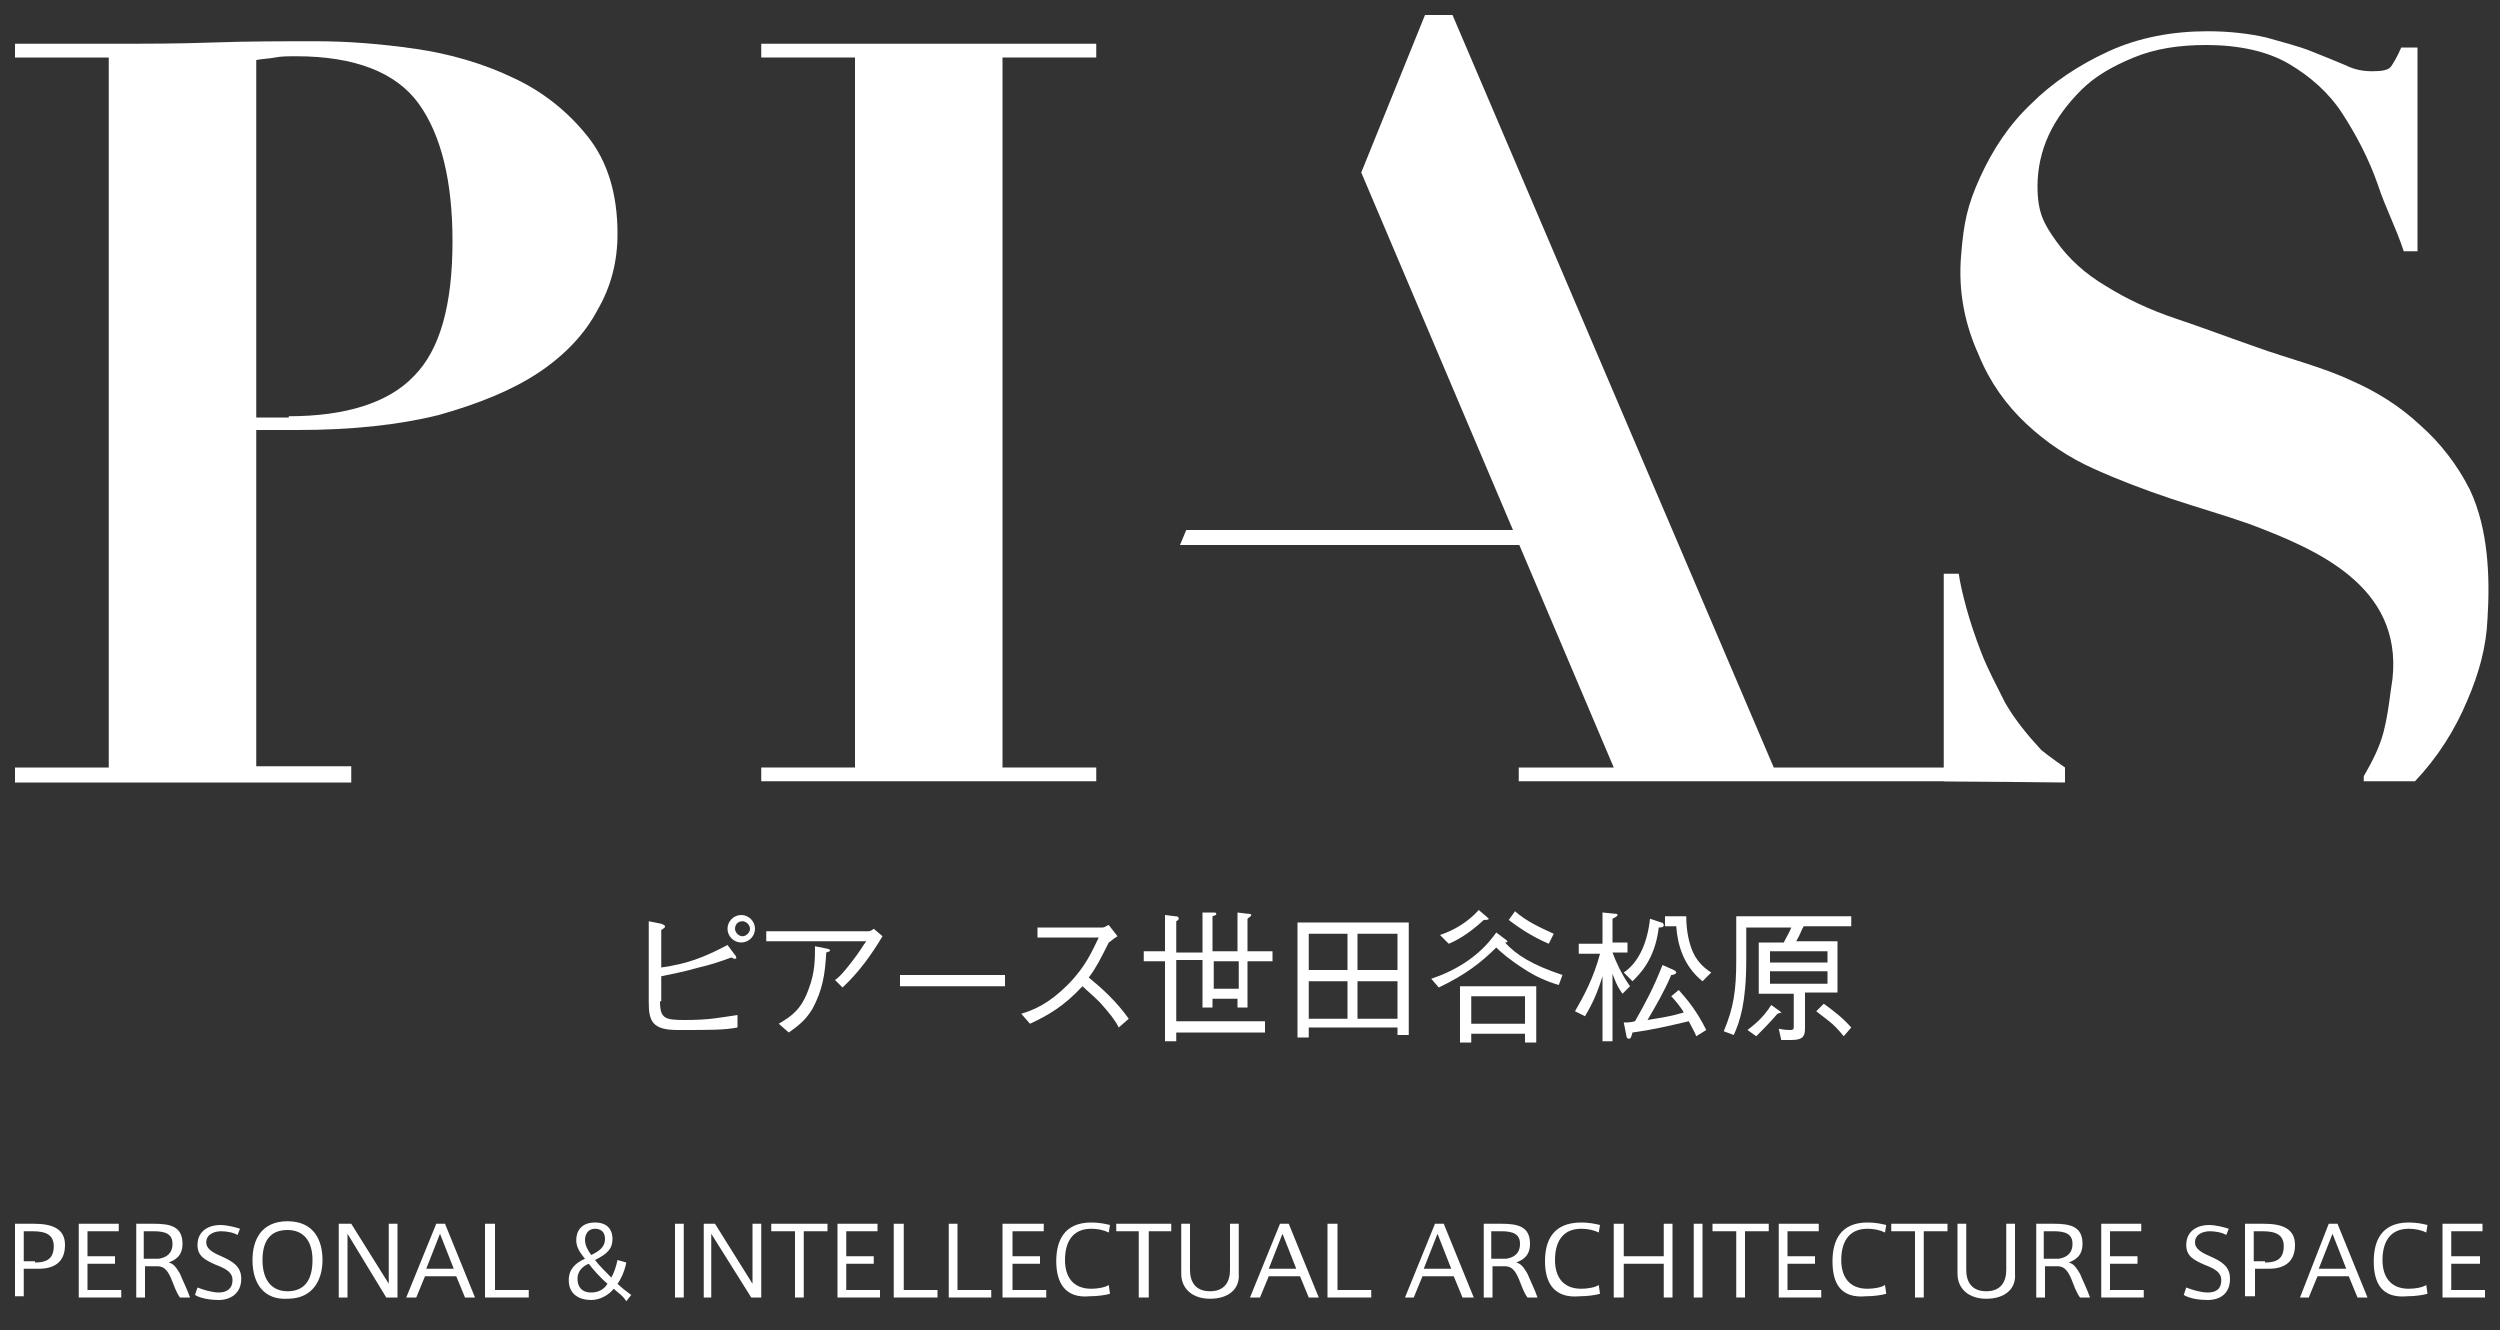 <?xml version="1.0" encoding="utf-8"?>
<!-- Generator: Adobe Illustrator 26.5.0, SVG Export Plug-In . SVG Version: 6.00 Build 0)  -->
<svg version="1.1" id="レイヤー_1" xmlns="http://www.w3.org/2000/svg" xmlns:xlink="http://www.w3.org/1999/xlink" x="0px"
	 y="0px" viewBox="0 0 200 106.4" style="enable-background:new 0 0 200 106.4;" xml:space="preserve">
<rect x="0" y="0" width="200" height="106.4" fill="#333333" stroke="none"/>
<style type="text/css">
	.st0{fill:#FFFFFF;}
</style>
<g>
	<g>
		<path class="st0" d="M1.2,103.8v-5.9h1.5c1.5,0,2.5,0.4,2.5,1.7c0,1.4-0.9,1.9-2.1,1.9H1.9v2.2H1.2z M2.8,101
			c0.8,0,1.5-0.2,1.5-1.3c0-0.9-0.6-1.2-1.7-1.2H1.9v2.4H2.8z"/>
		<polygon class="st0" points="7,100.5 9.2,100.5 9.2,101.1 7,101.1 7,103.2 9.7,103.2 9.7,103.8 6.3,103.8 6.3,97.9 9.5,97.9 
			9.5,98.5 7,98.5 		"/>
		<path class="st0" d="M13.7,102.3c-0.3-0.7-0.6-1-1.1-1h-1v2.5h-0.7v-5.9h1.4c1.3,0,2.3,0.2,2.3,1.6c0,1-0.6,1.3-1.1,1.5
			c0.4,0.1,0.6,0.4,0.9,0.9c0.2,0.5,0.6,1.3,0.8,1.9h-0.8C14.1,103.4,13.9,102.8,13.7,102.3 M13.8,99.5c0-0.8-0.6-1-1.5-1h-0.8v2.2
			h1.2C13.3,100.6,13.8,100.3,13.8,99.5"/>
		<path class="st0" d="M19,98.8c-0.3-0.2-0.9-0.3-1.3-0.3c-0.5,0-1.2,0.2-1.2,0.9c0,0.5,0.5,0.8,1.2,1.1c0.9,0.4,1.6,0.8,1.6,1.8
			c0,1.2-0.9,1.7-1.8,1.7c-0.6,0-1.4-0.1-1.9-0.4l0.2-0.6c0.5,0.2,1.2,0.4,1.7,0.4c0.5,0,1.1-0.2,1.1-1c0-0.6-0.5-0.9-1.3-1.2
			c-0.9-0.4-1.5-0.7-1.5-1.6c0-1.2,1-1.6,1.8-1.6c0.6,0,1.3,0.2,1.6,0.3L19,98.8z"/>
		<path class="st0" d="M20.2,100.8c0-1.6,0.7-3.1,2.8-3.1c2.1,0,2.8,1.5,2.8,3.1c0,1.5-0.7,3.1-2.8,3.1
			C21.2,104,20.2,102.8,20.2,100.8L20.2,100.8z M21,100.8c0,1.8,0.9,2.5,2,2.5c1.2,0,2-0.7,2-2.5c0-1.5-0.7-2.4-2-2.4
			C21.6,98.4,21,99.3,21,100.8L21,100.8z"/>
		<polygon class="st0" points="27.8,103.8 27.1,103.8 27.1,97.9 28.1,97.9 31.1,102.7 31.1,97.9 31.8,97.9 31.8,103.8 30.9,103.8 
			27.8,98.7 		"/>
		<path class="st0" d="M34.9,97.9h0.7l2.4,5.9h-0.8l-0.7-1.7H34l-0.7,1.7h-0.8L34.9,97.9z M36.3,101.5l-1.1-2.8l-1.1,2.8H36.3z"/>
		<polygon class="st0" points="39.6,103.2 42.3,103.2 42.3,103.8 38.8,103.8 38.8,97.9 39.6,97.9 		"/>
		<path class="st0" d="M49.1,103.1c-0.4,0.5-1.1,0.9-1.8,0.9c-0.9,0-1.8-0.4-1.8-1.6c0-0.9,0.6-1.4,1.3-1.7c-0.5-0.6-0.7-1-0.7-1.5
			c0-0.7,0.4-1.4,1.5-1.4c1.1,0,1.4,0.7,1.4,1.3c0,0.8-0.4,1.2-1.4,1.7c0.3,0.4,0.8,0.9,1.3,1.4c0.2-0.3,0.4-0.9,0.5-1.4l0.7,0.2
			c-0.1,0.6-0.4,1.3-0.7,1.7c0.3,0.3,0.7,0.6,1.1,0.9l-0.4,0.5C49.8,103.6,49.4,103.4,49.1,103.1 M46.2,102.3c0,0.6,0.3,1.1,1.1,1.1
			c0.5,0,1-0.2,1.3-0.7c-0.6-0.5-1.2-1.2-1.5-1.6C46.6,101.3,46.2,101.7,46.2,102.3 M48.4,99.1c0-0.4-0.2-0.8-0.8-0.8
			c-0.6,0-0.8,0.5-0.8,0.9c0,0.4,0.2,0.8,0.5,1.2C47.9,100.1,48.4,99.8,48.4,99.1L48.4,99.1z"/>
		<rect x="54" y="97.9" class="st0" width="0.7" height="5.9"/>
		<polygon class="st0" points="56.9,103.8 56.3,103.8 56.3,97.9 57.2,97.9 60.2,102.7 60.2,97.9 60.9,97.9 60.9,103.8 60.1,103.8 
			56.9,98.7 		"/>
		<polygon class="st0" points="63.6,103.8 63.6,98.5 61.7,98.5 61.7,97.9 66.2,97.9 66.2,98.5 64.3,98.5 64.3,103.8 		"/>
		<polygon class="st0" points="67.7,100.5 69.9,100.5 69.9,101.1 67.7,101.1 67.7,103.2 70.4,103.2 70.4,103.8 67,103.8 67,97.9 
			70.2,97.9 70.2,98.5 67.7,98.5 		"/>
		<polygon class="st0" points="72.3,103.2 75,103.2 75,103.8 71.5,103.8 71.5,97.9 72.3,97.9 		"/>
		<polygon class="st0" points="76.6,103.2 79.3,103.2 79.3,103.8 75.9,103.8 75.9,97.9 76.6,97.9 		"/>
		<polygon class="st0" points="81,100.5 83.2,100.5 83.2,101.1 81,101.1 81,103.2 83.7,103.2 83.7,103.8 80.2,103.8 80.2,97.9 
			83.5,97.9 83.5,98.5 81,98.5 		"/>
		<path class="st0" d="M84.5,100.9c0-1.6,0.6-3.1,2.8-3.1c0.6,0,1.1,0.1,1.5,0.2l-0.1,0.6c-0.4-0.2-0.9-0.3-1.4-0.3
			c-1.6,0-2.1,1.2-2.1,2.5c0,1.3,0.6,2.3,2.1,2.3c0.5,0,1.1-0.1,1.4-0.3l0.1,0.7c-0.3,0.1-1,0.2-1.6,0.2
			C85.2,103.9,84.5,102.6,84.5,100.9L84.5,100.9z"/>
		<polygon class="st0" points="91.1,103.8 91.1,98.5 89.3,98.5 89.3,97.9 93.7,97.9 93.7,98.5 91.9,98.5 91.9,103.8 		"/>
		<path class="st0" d="M96.8,103.9c-1.4,0-2.3-0.8-2.3-2v-4h0.7v3.7c0,0.9,0.4,1.7,1.6,1.7c1.2,0,1.6-0.8,1.6-1.7v-3.7h0.7v4
			C99.2,103.1,98.3,103.9,96.8,103.9L96.8,103.9z"/>
		<path class="st0" d="M102.4,97.9h0.7l2.4,5.9h-0.8l-0.7-1.7h-2.5l-0.7,1.7H100L102.4,97.9z M103.7,101.5l-1.1-2.8l-1.1,2.8H103.7z
			"/>
		<polygon class="st0" points="107,103.2 109.7,103.2 109.7,103.8 106.2,103.8 106.2,97.9 107,97.9 		"/>
		<path class="st0" d="M114.8,97.9h0.7l2.4,5.9H117l-0.7-1.7h-2.5l-0.7,1.7h-0.7L114.8,97.9z M116.1,101.5l-1.1-2.8l-1.1,2.8H116.1z
			"/>
		<path class="st0" d="M121.5,102.3c-0.3-0.7-0.6-1-1.1-1h-1v2.5h-0.7v-5.9h1.4c1.3,0,2.3,0.2,2.3,1.6c0,1-0.6,1.3-1.1,1.5
			c0.4,0.1,0.6,0.4,0.9,0.9c0.2,0.5,0.6,1.3,0.8,1.9h-0.8C121.9,103.4,121.7,102.8,121.5,102.3 M121.6,99.5c0-0.8-0.6-1-1.5-1h-0.8
			v2.2h1.2C121.1,100.6,121.6,100.3,121.6,99.5"/>
		<path class="st0" d="M123.6,100.9c0-1.6,0.6-3.1,2.9-3.1c0.6,0,1.1,0.1,1.5,0.2l-0.1,0.6c-0.4-0.2-0.9-0.3-1.4-0.3
			c-1.6,0-2.1,1.2-2.1,2.5c0,1.3,0.6,2.3,2.1,2.3c0.5,0,1.1-0.1,1.4-0.3l0.1,0.7c-0.3,0.1-1,0.2-1.6,0.2
			C124.3,103.9,123.6,102.6,123.6,100.9L123.6,100.9z"/>
		<polygon class="st0" points="129.9,103.8 129.1,103.8 129.1,97.9 129.9,97.9 129.9,100.5 133.1,100.5 133.1,97.9 133.8,97.9 
			133.8,103.8 133.1,103.8 133.1,101.1 129.9,101.1 		"/>
		<rect x="135.5" y="97.9" class="st0" width="0.7" height="5.9"/>
		<polygon class="st0" points="138.9,103.8 138.9,98.5 137,98.5 137,97.9 141.5,97.9 141.5,98.5 139.6,98.5 139.6,103.8 		"/>
		<polygon class="st0" points="143,100.5 145.2,100.5 145.2,101.1 143,101.1 143,103.2 145.7,103.2 145.7,103.8 142.3,103.8 
			142.3,97.9 145.5,97.9 145.5,98.5 143,98.5 		"/>
		<path class="st0" d="M146.6,100.9c0-1.6,0.6-3.1,2.8-3.1c0.6,0,1.1,0.1,1.5,0.2l-0.1,0.6c-0.4-0.2-0.9-0.3-1.4-0.3
			c-1.6,0-2.1,1.2-2.1,2.5c0,1.3,0.6,2.3,2.1,2.3c0.5,0,1.1-0.1,1.4-0.3l0.1,0.7c-0.3,0.1-1,0.2-1.6,0.2
			C147.2,103.9,146.6,102.6,146.6,100.9L146.6,100.9z"/>
		<polygon class="st0" points="153.2,103.8 153.2,98.5 151.3,98.5 151.3,97.9 155.8,97.9 155.8,98.5 153.9,98.5 153.9,103.8 		"/>
		<path class="st0" d="M158.9,103.9c-1.4,0-2.3-0.8-2.3-2v-4h0.7v3.7c0,0.9,0.4,1.7,1.6,1.7c1.2,0,1.6-0.8,1.6-1.7v-3.7h0.7v4
			C161.3,103.1,160.4,103.9,158.9,103.9L158.9,103.9z"/>
		<path class="st0" d="M165.7,102.3c-0.3-0.7-0.6-1-1.1-1h-1v2.5h-0.7v-5.9h1.4c1.3,0,2.3,0.2,2.3,1.6c0,1-0.6,1.3-1.1,1.5
			c0.4,0.1,0.6,0.4,0.9,0.9c0.2,0.5,0.6,1.3,0.8,1.9h-0.8C166.1,103.4,165.9,102.8,165.7,102.3 M165.8,99.5c0-0.8-0.6-1-1.5-1h-0.8
			v2.2h1.2C165.3,100.6,165.8,100.3,165.8,99.5"/>
		<polygon class="st0" points="168.8,100.5 171,100.5 171,101.1 168.8,101.1 168.8,103.2 171.5,103.2 171.5,103.8 168.1,103.8 
			168.1,97.9 171.3,97.9 171.3,98.5 168.8,98.5 		"/>
		<path class="st0" d="M178.1,98.8c-0.3-0.2-0.9-0.3-1.3-0.3c-0.5,0-1.2,0.2-1.2,0.9c0,0.5,0.5,0.8,1.2,1.1c0.9,0.4,1.6,0.8,1.6,1.8
			c0,1.2-0.8,1.7-1.8,1.7c-0.6,0-1.4-0.1-1.9-0.4l0.2-0.6c0.5,0.2,1.2,0.4,1.7,0.4c0.6,0,1.1-0.2,1.1-1c0-0.6-0.5-0.9-1.3-1.2
			c-0.9-0.4-1.5-0.7-1.5-1.6c0-1.2,1-1.6,1.8-1.6c0.6,0,1.3,0.2,1.6,0.3L178.1,98.8z"/>
		<path class="st0" d="M179.6,103.8v-5.9h1.5c1.5,0,2.5,0.4,2.5,1.7c0,1.4-0.9,1.9-2.1,1.9h-1.1v2.2H179.6z M181.2,101
			c0.8,0,1.5-0.2,1.5-1.3c0-0.9-0.6-1.2-1.7-1.2h-0.7v2.4H181.2z"/>
		<path class="st0" d="M186.3,97.9h0.7l2.4,5.9h-0.8l-0.7-1.7h-2.5l-0.7,1.7h-0.7L186.3,97.9z M187.7,101.5l-1.1-2.8l-1.1,2.8H187.7
			z"/>
		<path class="st0" d="M189.9,100.9c0-1.6,0.6-3.1,2.8-3.1c0.6,0,1.1,0.1,1.5,0.2l-0.1,0.6c-0.4-0.2-0.9-0.3-1.4-0.3
			c-1.6,0-2.1,1.2-2.1,2.5c0,1.3,0.6,2.3,2.1,2.3c0.5,0,1.1-0.1,1.4-0.3l0.1,0.7c-0.3,0.1-1,0.2-1.6,0.2
			C190.5,103.9,189.9,102.6,189.9,100.9L189.9,100.9z"/>
		<polygon class="st0" points="196.1,100.5 198.4,100.5 198.4,101.1 196.1,101.1 196.1,103.2 198.8,103.2 198.8,103.8 195.4,103.8 
			195.4,97.9 198.6,97.9 198.6,98.5 196.1,98.5 		"/>
		<path class="st0" d="M155.5,62.5V45.9h1.2c0.1,0.7,0.3,1.6,0.6,2.7c0.3,1.1,0.7,2.3,1.2,3.6c0.5,1.3,1.2,2.6,1.9,4
			c0.8,1.4,1.8,2.6,2.9,3.8c0.6,0.5,1.9,1.4,1.9,1.4v1.2L155.5,62.5z"/>
		<path class="st0" d="M189.1,62.5v-0.4c0.7-1.2,1.3-2.4,1.6-3.6c0.4-1.6,0.5-3,0.7-4.2c0.8-7.5-6.2-10.4-11.5-12.4
			c-2-0.7-4.1-1.3-6.2-2c-2.1-0.7-4.2-1.5-6.2-2.4c-2-0.9-3.8-2.1-5.4-3.6c-1.6-1.5-2.9-3.3-3.8-5.5c-1-2.2-1.7-4.9-1.4-8.1
			c0.2-2.5,0.5-3.9,1.5-6.1c1-2.2,2.3-4.2,4.1-5.9c1.7-1.7,3.8-3.1,6.2-4.2c2.4-1.1,5.1-1.6,7.9-1.6c1.8,0,3.4,0.2,4.7,0.5
			c1.4,0.4,2.6,0.7,3.6,1.1c1,0.4,2,0.8,2.7,1.1c0.8,0.4,1.5,0.5,2.2,0.5c0.8,0,1.3-0.1,1.5-0.4c0.2-0.3,0.5-0.8,0.8-1.5h1.3v16.3
			h-1.1c-0.7-2.1-1.4-3.3-2.1-5.4c-0.7-2-1.7-3.9-2.8-5.6c-1.1-1.7-2.6-3-4.3-4c-1.7-1-4-1.5-6.6-1.5c-2.2,0-4.1,0.3-5.8,1
			c-1.7,0.7-3.1,1.5-4.2,2.6c-1.1,1.1-2,2.3-2.6,3.6c-0.6,1.3-0.9,2.7-0.9,4.1c0,2.1,0.5,3,1.5,4.4c1,1.4,2.3,2.6,4,3.6
			c1.6,1,3.5,1.9,5.6,2.6c2.1,0.7,4.2,1.5,6.5,2.3c2.2,0.8,5.3,1.6,7.4,2.6c2.1,0.9,4,2.1,5.6,3.6c1.6,1.4,3,3.2,4,5.2
			c1.5,3.2,1.6,7.1,1.4,10.3c-0.1,2.3-0.7,4.4-1.6,6.5c-1,2.4-2.4,4.6-4.2,6.5L189.1,62.5z"/>
		<path class="st0" d="M28.1,61.4v1.2H1.2v-1.2h7.5V4.6H1.2V3.5h7.5c2.8,0,5.6,0,8.3-0.1c2.8-0.1,5.6-0.1,8.3-0.1
			c2.5,0,5.1,0.2,7.9,0.6c2.8,0.4,5.5,1.2,7.8,2.3c2.4,1.1,4.4,2.7,6,4.7c1.6,2,2.4,4.6,2.4,7.8c0,2.2-0.5,4.2-1.6,6.1
			c-1,1.9-2.6,3.6-4.7,5c-2.1,1.4-4.8,2.5-8,3.4c-3.2,0.8-7,1.2-11.3,1.2h-3.3v26.9H28.1z M23.1,33.3c4.6,0,8-1.1,10-3.2
			c2.1-2.1,3.1-5.7,3.1-10.8c0-4.8-0.9-8.5-2.7-11c-1.8-2.5-5.1-3.8-9.8-3.8c-0.6,0-1.2,0-1.7,0.1c-0.5,0.1-1,0.1-1.5,0.2v28.6H23.1
			z"/>
		<polygon class="st0" points="87.7,3.5 87.7,4.6 80.2,4.6 80.2,61.4 87.7,61.4 87.7,62.5 60.9,62.5 60.9,61.4 68.4,61.4 68.4,4.6 
			60.9,4.6 60.9,3.5 		"/>
		<polygon class="st0" points="108.9,13.8 114,1.2 116.2,1.2 141.9,61.4 160.2,61.4 160.2,62.5 121.5,62.5 121.5,61.4 129.1,61.4 		
			"/>
		<polygon class="st0" points="94.9,42.4 94.4,43.6 122.2,43.6 122.2,42.4 		"/>
	</g>
	<g>
		<path class="st0" d="M52.8,80.1c0,1.4,0.4,1.5,2,1.5c2,0,2.8-0.2,4.2-0.4v1c-1.1,0.2-2,0.2-4.8,0.2c-2,0-2.3-0.7-2.3-2.2v-6.5
			l1,0.2c0.3,0.1,0.3,0.2,0.3,0.2c0,0.1,0,0.1-0.3,0.3v3c2.1-0.3,3.4-0.8,5.3-1.8l0.6,0.8c0,0,0.1,0.1,0.1,0.2c0,0.1,0,0.1-0.1,0.1
			c-0.1,0-0.1,0-0.3-0.1c-0.8,0.3-1.7,0.6-2.6,0.8c-1.4,0.4-2.1,0.5-3,0.7V80.1z M58.2,74.3c0-0.6,0.5-1.1,1.1-1.1
			c0.6,0,1.1,0.5,1.1,1.1c0,0.6-0.5,1.1-1.1,1.1C58.7,75.4,58.2,74.9,58.2,74.3z M60,74.3c0-0.3-0.3-0.6-0.6-0.6
			c-0.4,0-0.6,0.3-0.6,0.6s0.3,0.6,0.6,0.6C59.7,74.9,60,74.6,60,74.3z"/>
		<path class="st0" d="M61.3,75.3v-0.8h8.2c0.1,0,0.3-0.1,0.4-0.2l0.7,0.6c-0.9,1.5-1.9,2.9-3.2,4.1l-0.6-0.6
			c0.3-0.2,0.6-0.5,1.3-1.4c0.7-0.9,0.9-1.3,1.2-1.7H61.3z M62.3,81.9c1-0.6,1.8-1.1,2.4-2.8c0.5-1.3,0.5-2.4,0.5-3.4l1,0.2
			c0.1,0,0.2,0.1,0.2,0.1c0,0.1,0,0.1-0.3,0.2C66,78,65.8,79.2,65,80.7c-0.5,0.8-0.9,1.2-1.9,1.9L62.3,81.9z"/>
		<path class="st0" d="M72,78.8V78h8.4v0.9H72z"/>
		<path class="st0" d="M89.4,74.9c-0.5,0.3-0.5,0.4-0.7,0.5c-0.7,1.4-1,2-1.6,2.8c1.1,0.9,2.2,1.9,3.2,3.3l-0.8,0.7
			c-0.3-0.6-0.7-1.1-1.5-2c-0.7-0.7-1.1-1-1.4-1.3c-1.5,1.6-2.7,2.3-4.2,3l-0.7-0.8c1-0.3,2.2-0.8,3.7-2.3s2-2.8,2.5-3.8H83v-0.8
			h5.2c0.2,0,0.4-0.2,0.5-0.2L89.4,74.9z"/>
		<path class="st0" d="M101.2,82.6h-7.1v0.7h-0.9v-6.4h-1.7v-0.8h1.7v-2.9l0.8,0.1c0.1,0,0.3,0,0.3,0.2c0,0,0,0.1-0.2,0.2v2.5h2.1
			v-3.2L97,73c0.2,0,0.3,0,0.3,0.1c0,0.1,0,0.1-0.3,0.2v2.8h2V73l0.8,0.1c0.1,0,0.3,0,0.3,0.1s-0.2,0.2-0.3,0.3v2.6h2v0.8h-2v3.7
			h-0.8v-0.7h-2v0.7h-0.8v-3.8h-2.1v4.9h7.1V82.6z M99.1,76.9h-2v2.2h2V76.9z"/>
		<path class="st0" d="M103.8,83v-9.2h8.9v9h-0.9v-0.6h-7.1V83H103.8z M107.8,77.6v-2.9h-3.1v2.9H107.8z M107.8,81.5v-3h-3.1v3
			H107.8z M111.8,77.6v-2.9h-3.2v2.9H111.8z M111.8,81.5v-3h-3.2v3H111.8z"/>
		<path class="st0" d="M124.7,78.8c-1-0.3-1.9-0.7-2.8-1.3c-1.1-0.7-1.8-1.3-2.2-1.7c-1.2,1.2-2.5,2.2-4.6,3.2l-0.6-0.7
			c3.3-1.1,4.7-3,5.2-3.7l0.8,0.6c0.1,0.1,0.1,0.1,0.1,0.1c0,0.1-0.1,0.1-0.2,0.1c0.9,1,2.2,1.8,4.6,2.6L124.7,78.8z M118.7,73.6
			c-1.3,1.2-2.3,1.7-2.8,1.9l-0.7-0.7c1.2-0.4,2.3-1.1,3.1-2l0.7,0.6c0,0,0.1,0.1,0.1,0.1C119.1,73.6,118.8,73.6,118.7,73.6z
			 M122,83.3v-0.6h-4.3v0.7h-0.9v-4.5h6.1v4.5H122z M122,79.7h-4.3v2.2h4.3V79.7z M123.9,75.5c-1.4-0.6-2.4-1.3-3.2-1.9l0.5-0.7
			c0.9,0.8,2,1.3,3.1,1.8L123.9,75.5z"/>
		<path class="st0" d="M129.8,79.5c-0.5-0.7-0.6-1.1-0.8-1.6v5.4h-0.8v-5.2c-0.2,0.6-0.5,1.7-1.4,3.2l-0.8-0.4
			c0.7-1.2,1.5-2.7,2-4.6h-1.7v-0.8h1.9V73l1,0.1c0.1,0,0.2,0,0.2,0.1c0,0.1-0.2,0.2-0.4,0.3v1.9h1.2v0.8H129
			c0.3,0.8,0.7,1.7,1.4,2.7L129.8,79.5z M135.7,82.9c-0.1-0.3-0.4-0.8-0.6-1.2c-1.7,0.4-3,0.7-4.5,0.9c-0.1,0.3-0.1,0.5-0.3,0.5
			c-0.1,0-0.2-0.1-0.2-0.3l-0.2-1c0.3,0,0.5,0,0.9-0.1c0.8-1.4,1.5-2.7,2.2-4.5l0.9,0.4c0,0,0.2,0.1,0.2,0.2c0,0.1-0.2,0.2-0.4,0.2
			c-0.6,1.4-1.2,2.4-1.9,3.6c1.2-0.2,1.9-0.3,2.9-0.6c-0.2-0.4-0.8-1.1-1-1.3l0.6-0.5c0.7,0.8,1.4,1.6,2.2,3.2L135.7,82.9z
			 M132.7,74.2c-0.3,2.6-1.6,3.8-2.1,4.3l-0.7-0.7c1.2-0.8,1.9-2.4,2.1-4.3l0.9,0.3c0.1,0,0.2,0.1,0.2,0.2
			C133.1,74.2,132.9,74.2,132.7,74.2z M136.2,78.5c-1.5-1.2-2-2.9-2.1-4.4h-0.9v-0.8h1.7c0,1.1,0.2,2.3,0.7,3.2
			c0.5,0.8,1,1.1,1.3,1.3L136.2,78.5z"/>
		<path class="st0" d="M144.3,74.1c-0.2,0.3-0.2,0.5-0.6,1.2h3.3v4.1h-2.6v2.9c0,0.8-0.4,0.9-1.2,0.9c-0.3,0-0.5,0-0.7,0l-0.2-0.9
			c0.5,0.1,0.8,0.1,0.9,0.1c0.3,0,0.3-0.1,0.3-0.3v-2.6h-2.8v-4.1h2c0.3-0.6,0.5-0.9,0.6-1.2h-3.6v2.6c0,3.4-0.5,4.9-1,6l-0.8-0.3
			c0.8-1.9,1-3.3,1-5.7v-3.5h9.2v0.8H144.3z M142.2,81.1c-0.7,0.8-1.3,1.4-1.7,1.8l-0.7-0.5c0.5-0.4,1.2-0.9,1.9-2l0.7,0.5
			c0.1,0.1,0.1,0.1,0.1,0.2C142.6,81,142.4,81,142.2,81.1z M146.2,76.1h-4.6V77h4.6V76.1z M146.2,77.7h-4.6v1h4.6V77.7z M147.5,82.9
			c-0.9-1.1-1.2-1.2-2.2-2l0.6-0.6c0.7,0.5,1.5,1.1,2.2,1.9L147.5,82.9z"/>
	</g>
</g>
</svg>
